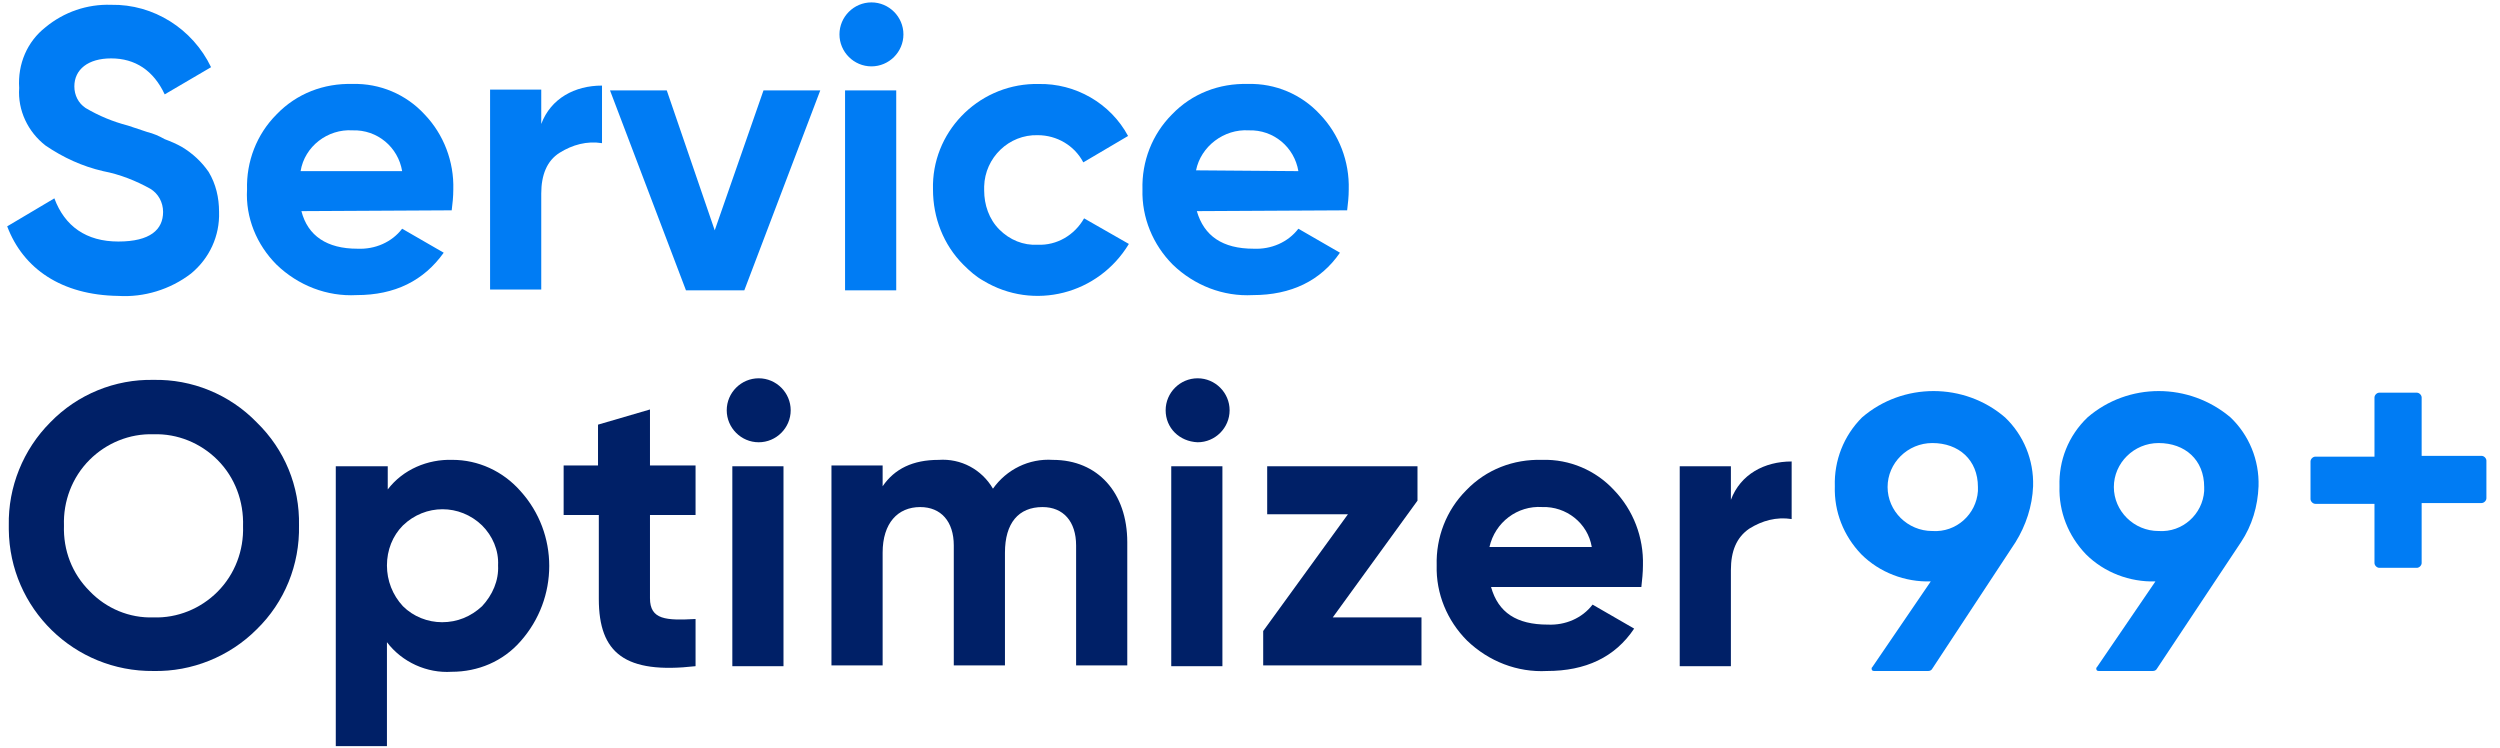 <?xml version="1.0" encoding="UTF-8"?>
<svg xmlns="http://www.w3.org/2000/svg" width="224" height="67" viewBox="0 0 224 67" fill="none">
  <path d="M180.59 48.582L173.14 59.904C173.068 60.048 172.925 60.119 172.782 60.119H167.911C167.767 60.119 167.696 60.048 167.696 59.904C167.696 59.833 167.696 59.833 167.767 59.761L172.997 52.094C170.704 52.165 168.412 51.305 166.765 49.657C165.189 48.009 164.329 45.859 164.401 43.566C164.329 41.273 165.189 39.052 166.836 37.404C170.49 34.251 176.005 34.251 179.659 37.404C181.306 38.98 182.238 41.202 182.166 43.566C182.094 45.358 181.521 47.078 180.59 48.582ZM173.14 47.579C175.289 47.722 177.08 46.074 177.223 43.996C177.223 43.853 177.223 43.71 177.223 43.638C177.223 41.202 175.504 39.697 173.14 39.697C170.919 39.697 169.128 41.488 169.128 43.638C169.128 45.788 170.919 47.579 173.14 47.579Z" fill="#007CF4"></path>
  <path d="M200.79 48.582L193.269 59.904C193.197 60.048 193.054 60.119 192.911 60.119H188.04C187.896 60.119 187.825 60.048 187.825 59.904C187.825 59.833 187.825 59.833 187.896 59.761L193.126 52.094C190.833 52.165 188.541 51.305 186.893 49.657C185.318 48.009 184.458 45.859 184.53 43.566C184.458 41.273 185.318 39.052 187.037 37.404C190.69 34.251 196.134 34.251 199.859 37.404C201.507 38.98 202.438 41.202 202.366 43.566C202.295 45.358 201.793 47.078 200.79 48.582ZM193.412 47.579C195.561 47.722 197.352 46.074 197.495 43.996C197.495 43.853 197.495 43.71 197.495 43.638C197.495 41.202 195.776 39.697 193.412 39.697C191.192 39.697 189.401 41.488 189.401 43.638C189.401 45.788 191.192 47.579 193.412 47.579C193.341 47.579 193.341 47.579 193.412 47.579Z" fill="#007CF4"></path>
  <path d="M222.782 41.275V44.642C222.782 44.857 222.567 45.072 222.352 45.072H216.98V50.447C216.98 50.662 216.765 50.877 216.55 50.877H213.183C212.968 50.877 212.753 50.662 212.753 50.447V45.144H207.452C207.237 45.144 207.022 44.929 207.022 44.714V41.346C207.022 41.131 207.237 40.916 207.452 40.916H212.753V35.614C212.753 35.399 212.968 35.184 213.183 35.184H216.55C216.765 35.184 216.98 35.399 216.98 35.614V40.845H222.352C222.567 40.845 222.782 41.059 222.782 41.275Z" fill="#007CF4"></path>
  <path d="M0.645 20.28L4.871 17.772C5.802 20.28 7.736 21.641 10.602 21.641C13.467 21.641 14.613 20.567 14.613 18.99C14.613 18.13 14.183 17.342 13.467 16.912C12.178 16.195 10.745 15.622 9.241 15.335C7.378 14.905 5.659 14.117 4.083 13.042C2.507 11.824 1.576 9.889 1.719 7.883C1.576 5.733 2.435 3.727 4.083 2.437C5.731 1.076 7.808 0.359 9.957 0.431C13.754 0.359 17.264 2.58 18.911 6.02L14.757 8.456C13.754 6.307 12.106 5.232 9.957 5.232C7.88 5.232 6.662 6.235 6.662 7.74C6.662 8.528 7.02 9.245 7.665 9.675C8.882 10.391 10.1 10.893 11.461 11.251L13.181 11.824C13.754 11.968 14.255 12.183 14.757 12.469C15.329 12.684 15.831 12.899 16.332 13.186C17.264 13.759 18.052 14.476 18.696 15.407C19.341 16.482 19.628 17.7 19.628 18.99C19.699 21.14 18.768 23.146 17.12 24.508C15.258 25.941 12.894 26.657 10.602 26.514C5.516 26.442 2.077 24.078 0.645 20.28Z" fill="#007CF4"></path>
  <path d="M27.006 18.917C27.579 21.138 29.298 22.285 32.02 22.285C33.596 22.357 35.1 21.712 36.032 20.493L39.757 22.643C37.966 25.151 35.387 26.441 31.948 26.441C29.298 26.584 26.719 25.581 24.785 23.718C22.994 21.927 21.991 19.49 22.135 16.982C22.063 14.474 22.994 12.038 24.785 10.246C26.576 8.383 29.012 7.452 31.59 7.523C34.026 7.452 36.39 8.455 38.037 10.246C39.757 12.038 40.688 14.474 40.616 16.982C40.616 17.627 40.545 18.272 40.473 18.845L27.006 18.917ZM36.032 15.334C35.673 13.184 33.811 11.608 31.59 11.68C29.37 11.536 27.292 13.113 26.934 15.334H36.032Z" fill="#007CF4"></path>
  <path d="M48.496 11.107C49.355 8.814 51.504 7.668 53.94 7.668V12.827C52.579 12.612 51.289 12.971 50.143 13.687C48.997 14.404 48.496 15.694 48.496 17.342V25.941H43.911V8.026H48.496V11.107Z" fill="#007CF4"></path>
  <path d="M68.41 8.098H73.496L66.691 26.012H61.462L54.656 8.098H59.742L64.04 20.638L68.41 8.098Z" fill="#007CF4"></path>
  <path d="M75.216 3.081C75.216 1.505 76.505 0.215 78.081 0.215C79.657 0.215 80.947 1.505 80.947 3.081C80.947 4.658 79.657 5.947 78.081 5.947C76.505 5.947 75.216 4.658 75.216 3.081ZM75.717 26.012V8.097H80.302V26.012H75.717Z" fill="#007CF4"></path>
  <path d="M86.319 23.72C84.528 21.929 83.596 19.492 83.596 16.984C83.453 11.897 87.536 7.669 92.622 7.526C92.766 7.526 92.909 7.526 93.052 7.526C96.347 7.454 99.499 9.245 101.075 12.183L97.064 14.548C96.276 13.043 94.7 12.112 92.981 12.112C90.402 12.04 88.253 14.118 88.181 16.698C88.181 16.841 88.181 16.913 88.181 17.056C88.181 18.346 88.611 19.636 89.542 20.567C90.473 21.499 91.691 22 92.981 21.929C94.7 22 96.276 21.069 97.135 19.564L101.147 21.857C98.425 26.372 92.622 27.876 88.109 25.153C87.465 24.795 86.892 24.293 86.319 23.72Z" fill="#007CF4"></path>
  <path d="M107.236 18.917C107.881 21.138 109.529 22.285 112.322 22.285C113.898 22.357 115.403 21.712 116.334 20.493L120.059 22.643C118.34 25.151 115.689 26.441 112.251 26.441C109.6 26.584 107.021 25.581 105.087 23.718C103.296 21.927 102.294 19.49 102.365 16.982C102.294 14.474 103.225 12.038 105.016 10.246C106.806 8.383 109.242 7.452 111.821 7.523C114.256 7.452 116.62 8.455 118.268 10.246C119.987 12.038 120.918 14.474 120.847 16.982C120.847 17.627 120.775 18.272 120.704 18.845L107.236 18.917ZM116.334 15.334C115.976 13.184 114.113 11.608 111.893 11.68C109.672 11.536 107.594 13.113 107.165 15.262L116.334 15.334Z" fill="#007CF4"></path>
  <path d="M13.754 60.121C6.662 60.193 0.859 54.532 0.788 47.438C0.788 47.294 0.788 47.223 0.788 47.08C0.716 43.64 2.077 40.272 4.513 37.836C6.948 35.328 10.315 33.966 13.754 34.038C17.192 33.966 20.559 35.328 22.994 37.836C25.502 40.272 26.863 43.568 26.791 47.08C26.863 50.591 25.502 53.959 22.994 56.395C20.559 58.831 17.192 60.193 13.754 60.121ZM13.754 55.32C15.903 55.392 17.98 54.532 19.484 53.027C21.06 51.451 21.848 49.301 21.777 47.151C21.848 44.93 21.06 42.78 19.484 41.204C17.98 39.699 15.903 38.839 13.754 38.911C11.605 38.839 9.527 39.699 8.023 41.204C6.447 42.78 5.659 44.93 5.731 47.08C5.659 49.301 6.447 51.379 8.023 52.956C9.527 54.532 11.605 55.392 13.754 55.32Z" fill="#002067"></path>
  <path d="M46.633 43.998C50.072 47.796 50.072 53.6 46.633 57.469C45.057 59.261 42.837 60.192 40.473 60.192C38.252 60.336 36.032 59.333 34.67 57.541V66.856H30.086V41.776H34.742V43.854C36.103 42.063 38.324 41.131 40.544 41.203C42.837 41.203 45.057 42.206 46.633 43.998ZM39.613 55.75C40.974 55.75 42.192 55.248 43.195 54.316C44.126 53.313 44.699 52.023 44.628 50.662C44.699 49.3 44.126 48.011 43.195 47.079C41.189 45.144 38.109 45.144 36.103 47.079C35.172 48.011 34.67 49.3 34.67 50.662C34.67 52.023 35.172 53.313 36.103 54.316C37.035 55.248 38.324 55.75 39.613 55.75Z" fill="#002067"></path>
  <path d="M62.322 46.146H58.238V53.599C58.238 55.533 59.671 55.605 62.322 55.462V59.69C56.018 60.406 53.654 58.543 53.654 53.67V46.146H50.502V41.703H53.582V38.049L58.238 36.688V41.703H62.322V46.146Z" fill="#002067"></path>
  <path d="M65.115 36.761C65.115 35.184 66.405 33.895 67.981 33.895C69.557 33.895 70.846 35.184 70.846 36.761C70.846 38.337 69.557 39.627 67.981 39.627C66.405 39.627 65.115 38.337 65.115 36.761ZM65.617 59.691V41.777H70.201V59.691H65.617Z" fill="#002067"></path>
  <path d="M101.004 48.586V59.621H96.419V48.872C96.419 46.723 95.273 45.433 93.41 45.433C91.261 45.433 90.044 46.866 90.044 49.517V59.621H85.459V48.872C85.459 46.723 84.313 45.433 82.45 45.433C80.445 45.433 79.084 46.866 79.084 49.517V59.621H74.499V41.707H79.084V43.57C80.158 41.993 81.806 41.205 84.098 41.205C86.104 41.062 87.966 42.065 88.969 43.785C90.187 42.065 92.193 41.062 94.342 41.205C98.353 41.205 101.004 44.143 101.004 48.586Z" fill="#002067"></path>
  <path d="M104.442 36.761C104.442 35.184 105.732 33.895 107.308 33.895C108.884 33.895 110.173 35.184 110.173 36.761C110.173 38.337 108.884 39.627 107.308 39.627C105.66 39.556 104.442 38.337 104.442 36.761ZM104.944 59.691V41.777H109.528V59.691H104.944Z" fill="#002067"></path>
  <path d="M119.414 55.321H127.365V59.62H113.182V56.539L120.775 46.077H113.54V41.777H127.007V44.859L119.414 55.321Z" fill="#002067"></path>
  <path d="M133.598 52.597C134.242 54.89 135.89 55.965 138.684 55.965C140.26 56.036 141.764 55.391 142.695 54.173L146.42 56.323C144.701 58.903 142.05 60.121 138.612 60.121C135.962 60.264 133.383 59.261 131.449 57.398C129.658 55.606 128.655 53.17 128.727 50.662C128.655 48.154 129.586 45.718 131.377 43.926C133.168 42.063 135.603 41.131 138.182 41.203C140.618 41.131 142.982 42.135 144.629 43.926C146.348 45.718 147.28 48.154 147.208 50.662C147.208 51.307 147.136 51.952 147.065 52.597H133.598ZM142.624 49.014C142.265 46.864 140.331 45.359 138.182 45.431C135.962 45.288 133.956 46.792 133.454 49.014H142.624Z" fill="#002067"></path>
  <path d="M155.088 44.787C155.947 42.494 158.096 41.348 160.532 41.348V46.507C159.171 46.292 157.881 46.65 156.735 47.367C155.589 48.155 155.088 49.373 155.088 51.093V59.692H150.503V41.778H155.088V44.787Z" fill="#002067"></path>
</svg>
